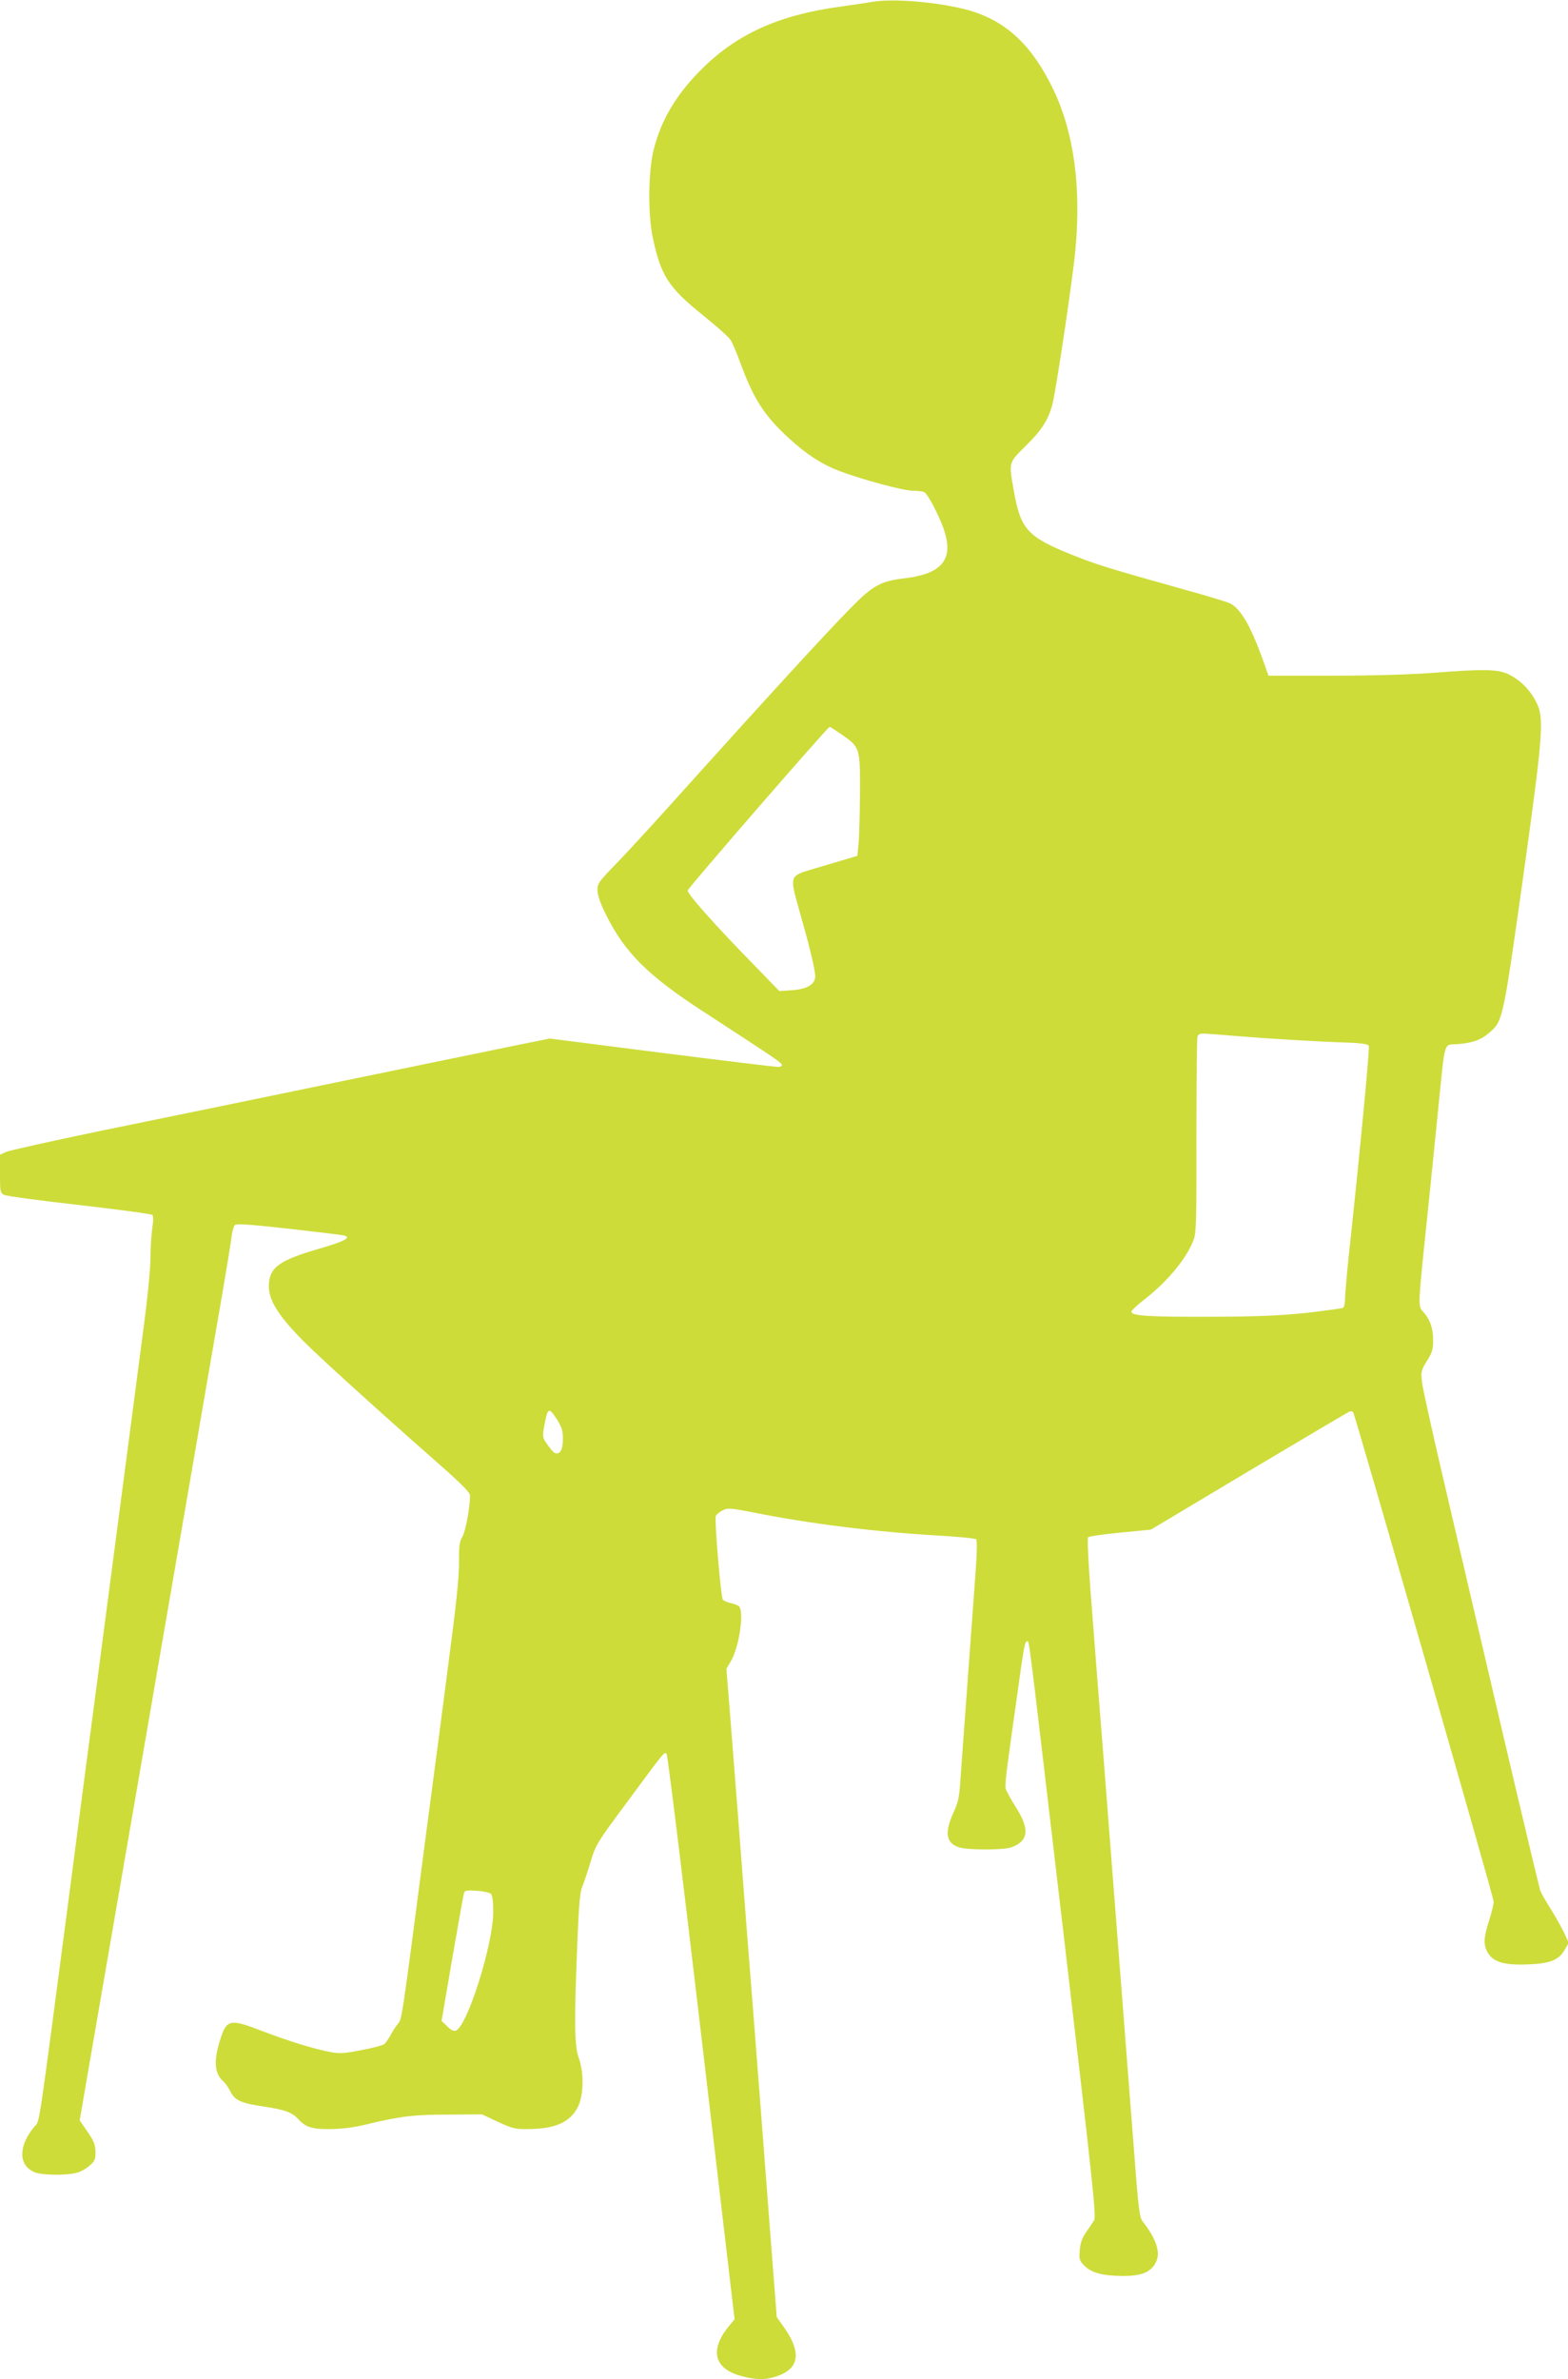 <?xml version="1.0" standalone="no"?>
<!DOCTYPE svg PUBLIC "-//W3C//DTD SVG 20010904//EN"
 "http://www.w3.org/TR/2001/REC-SVG-20010904/DTD/svg10.dtd">
<svg version="1.0" xmlns="http://www.w3.org/2000/svg"
 width="844pt" height="1280pt" viewBox="0 0 844 1280"
 preserveAspectRatio="xMidYMid meet">
<g transform="translate(0,1280) scale(0.1,-0.1)"
fill="#cddc39" stroke="none">
<path d="M4695 12790 c-27 -5 -103 -16 -167 -25 -336 -45 -566 -149 -758 -344
-132 -132 -213 -271 -252 -428 -29 -118 -31 -347 -4 -473 44 -204 83 -266 271
-417 71 -57 137 -116 147 -131 10 -15 34 -72 54 -127 71 -193 130 -284 263
-405 94 -86 175 -138 269 -174 126 -47 344 -106 396 -106 28 0 56 -4 62 -8 18
-11 71 -111 99 -185 64 -171 3 -253 -205 -278 -130 -15 -173 -39 -294 -163
-135 -137 -478 -512 -846 -921 -167 -187 -352 -389 -410 -448 -99 -102 -105
-110 -104 -148 1 -27 17 -73 47 -132 100 -201 224 -325 521 -518 374 -243 420
-274 424 -286 2 -8 -6 -13 -20 -13 -12 0 -294 34 -626 76 l-603 77 -202 -41
c-111 -23 -542 -111 -957 -197 -415 -86 -975 -201 -1245 -256 -269 -56 -505
-108 -522 -116 l-33 -15 0 -102 c0 -96 1 -103 22 -114 13 -7 195 -31 406 -55
210 -24 387 -48 392 -53 6 -6 6 -31 0 -69 -5 -33 -10 -105 -10 -160 0 -59 -16
-222 -40 -400 -22 -165 -80 -610 -130 -990 -50 -379 -108 -825 -130 -990 -22
-165 -83 -628 -135 -1030 -175 -1332 -160 -1231 -190 -1266 -87 -104 -87 -208
1 -245 39 -17 173 -18 227 -3 21 5 52 23 70 39 28 25 32 35 31 75 -1 37 -9 58
-43 107 l-42 61 70 406 c98 566 430 2488 551 3191 55 322 121 700 145 840 24
140 47 281 51 312 3 32 12 62 19 68 9 8 89 2 287 -20 150 -17 283 -33 296 -36
48 -10 12 -30 -124 -70 -225 -65 -276 -103 -277 -204 -1 -88 75 -194 270 -375
138 -130 456 -415 666 -599 104 -92 147 -136 147 -151 0 -63 -24 -194 -41
-222 -16 -26 -19 -49 -18 -140 0 -79 -15 -223 -56 -533 -30 -234 -87 -666
-126 -960 -129 -988 -125 -960 -148 -989 -12 -14 -30 -42 -40 -62 -11 -19 -25
-40 -33 -46 -7 -6 -62 -21 -122 -32 -90 -18 -119 -20 -165 -11 -87 16 -224 58
-363 111 -186 72 -199 68 -237 -58 -32 -108 -25 -172 24 -213 9 -8 25 -31 36
-53 25 -48 55 -61 186 -81 107 -16 145 -30 178 -66 40 -44 74 -55 175 -54 65
1 128 9 200 27 175 42 247 51 435 51 l180 1 85 -40 c74 -34 94 -40 155 -39
153 0 235 36 277 122 30 63 32 182 3 262 -23 64 -25 188 -7 625 8 204 14 269
28 300 9 22 29 82 44 132 27 89 35 102 194 316 206 279 202 274 214 262 6 -5
90 -692 188 -1526 l178 -1516 -27 -33 c-108 -128 -86 -231 58 -271 85 -23 131
-24 195 -3 122 40 136 126 42 261 l-41 58 -36 465 c-19 256 -58 753 -85 1105
-28 352 -64 816 -80 1030 -17 215 -39 502 -50 638 l-20 249 24 41 c46 79 73
270 43 296 -8 6 -28 14 -45 17 -17 4 -36 12 -41 18 -11 14 -46 429 -38 450 3
8 19 22 36 30 28 15 40 14 178 -13 298 -59 642 -102 983 -122 107 -6 199 -15
204 -20 6 -5 5 -72 -2 -166 -45 -611 -73 -996 -81 -1108 -7 -114 -12 -139 -40
-199 -49 -108 -38 -165 37 -186 50 -13 231 -13 273 1 96 33 104 98 25 220 -26
41 -49 84 -53 97 -3 12 2 73 11 135 8 61 31 227 51 367 37 268 41 290 54 290
12 0 1 84 197 -1584 157 -1339 176 -1512 163 -1531 -8 -13 -27 -41 -43 -64
-21 -30 -31 -58 -34 -96 -4 -50 -2 -57 25 -84 38 -38 97 -54 203 -55 104 -1
156 20 182 74 26 53 3 124 -72 220 -17 22 -23 72 -49 420 -33 429 -83 1074
-161 2075 -28 352 -60 761 -71 909 -11 147 -17 272 -12 276 4 5 82 16 173 25
l165 16 527 315 c290 173 534 317 542 320 8 3 17 1 20 -4 12 -21 756 -2609
756 -2632 0 -14 -11 -60 -25 -103 -30 -93 -31 -132 -6 -173 30 -50 89 -67 213
-62 121 4 169 23 201 80 l21 36 -24 53 c-14 29 -46 86 -71 126 -26 41 -52 86
-58 101 -5 15 -93 383 -195 817 -102 435 -241 1031 -310 1326 -69 294 -129
562 -132 595 -6 55 -4 63 27 113 29 47 34 63 33 115 0 63 -18 111 -57 153 -24
27 -24 34 23 483 17 162 44 428 60 590 41 401 27 356 109 363 81 7 125 23 173
66 67 59 70 74 176 828 111 795 115 862 69 950 -33 64 -85 115 -146 145 -57
28 -130 30 -411 8 -120 -9 -327 -15 -539 -15 l-343 0 -32 90 c-64 177 -118
271 -175 299 -14 7 -118 39 -231 70 -434 122 -487 138 -619 191 -243 98 -278
137 -315 351 -26 147 -27 144 62 232 90 88 124 142 147 227 20 78 111 686 124
835 31 337 -9 628 -118 856 -119 248 -263 379 -476 434 -158 40 -390 59 -500
40z m-165 -3941 c99 -69 100 -71 99 -315 -1 -115 -4 -238 -8 -274 l-6 -64 -90
-27 c-49 -15 -123 -36 -162 -48 -111 -33 -112 -37 -64 -207 62 -216 92 -344
89 -372 -5 -40 -47 -64 -125 -69 l-68 -5 -125 129 c-226 231 -371 394 -368
413 3 15 754 880 764 880 2 0 31 -19 64 -41z m2275 -1634 c105 -7 272 -17 373
-21 154 -5 185 -9 190 -22 5 -14 -50 -592 -109 -1136 -10 -98 -19 -198 -19
-222 0 -23 -5 -46 -11 -50 -6 -3 -95 -15 -197 -27 -146 -15 -259 -20 -517 -21
-331 -1 -425 5 -425 27 0 7 32 37 71 67 125 97 230 225 265 323 13 36 15 121
14 558 0 283 2 523 6 533 6 17 15 18 88 12 45 -4 167 -13 271 -21z m-3806
-2053 c25 -40 31 -59 31 -104 0 -57 -16 -85 -43 -75 -7 2 -25 23 -40 45 -28
39 -28 42 -17 103 18 98 24 101 69 31z m-357 -2550 c9 -9 13 -43 13 -100 -1
-174 -140 -613 -201 -636 -12 -5 -27 3 -47 23 l-30 29 57 334 c32 183 60 341
63 352 4 16 13 18 69 14 35 -2 70 -10 76 -16z"/>
</g>
</svg>
